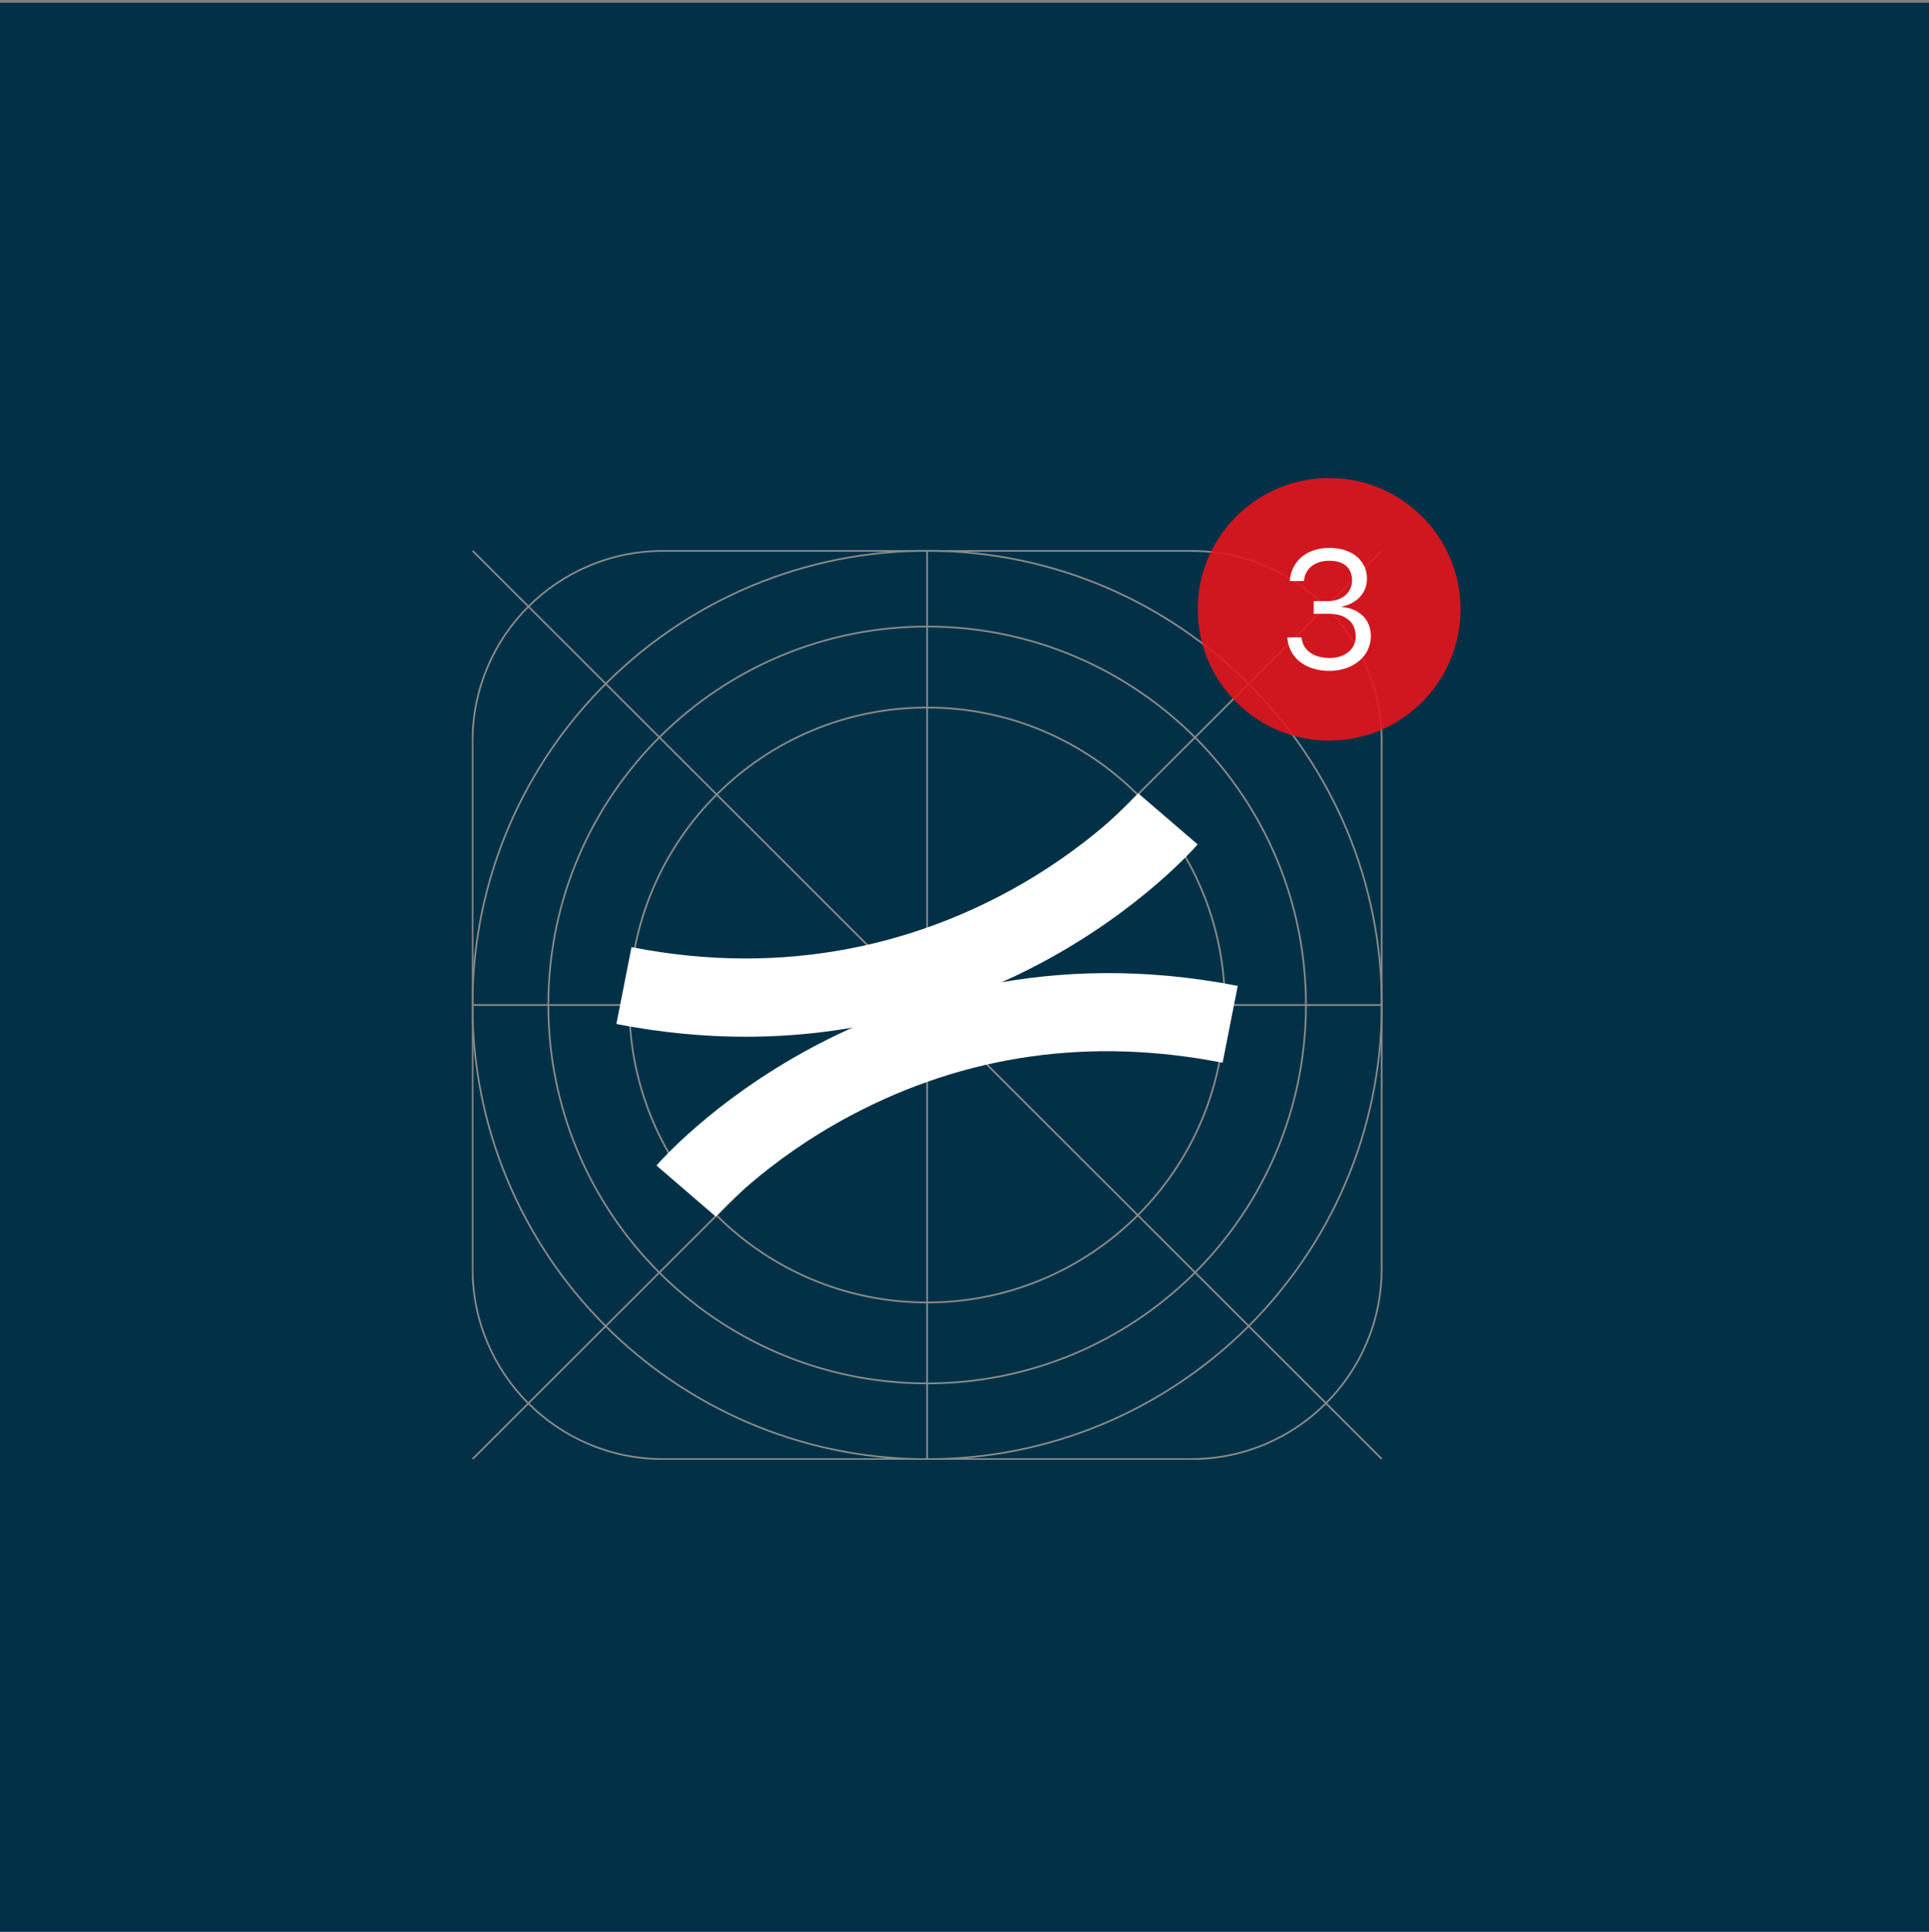 <svg width="560" height="561" viewBox="0 0 560 561" fill="none" xmlns="http://www.w3.org/2000/svg">
<rect x="0" y="0" width="560" height="561" fill="#808080" stroke="none"/>
<rect y="0.791" width="560" height="560" fill="#023147"/>
<g clip-path="url(#clip0_172_5)">
<path d="M192.487 423.603H345.804C376.355 423.603 401.103 398.879 401.103 368.357V215.188C401.103 184.666 376.355 159.942 345.804 159.942H192.487C161.936 159.942 137.188 184.666 137.188 215.188V368.357C137.188 398.879 161.936 423.603 192.487 423.603Z" stroke="#8B8B8A" stroke-width="0.5" stroke-miterlimit="10"/>
<path d="M401.141 292.433C401.51 219.609 342.716 160.274 269.822 159.906C196.927 159.537 137.536 218.274 137.167 291.098C136.798 363.922 195.591 423.257 268.486 423.625C341.38 423.994 400.772 365.257 401.141 292.433Z" stroke="#8B8B8A" stroke-width="0.5" stroke-miterlimit="10"/>
<path d="M379.122 292.321C379.429 231.646 330.444 182.21 269.71 181.903C208.977 181.596 159.493 230.534 159.186 291.209C158.878 351.884 207.863 401.32 268.597 401.627C329.331 401.934 378.814 352.996 379.122 292.321Z" stroke="#8B8B8A" stroke-width="0.5" stroke-miterlimit="10"/>
<path d="M269.145 378.135C316.888 378.135 355.59 339.469 355.59 291.773C355.59 244.077 316.888 205.411 269.145 205.411C221.403 205.411 182.7 244.077 182.7 291.773C182.7 339.469 221.403 378.135 269.145 378.135Z" stroke="#8B8B8A" stroke-width="0.5" stroke-miterlimit="10"/>
<path d="M137.219 159.911L401.134 423.571" stroke="#8B8B8A" stroke-width="0.5" stroke-miterlimit="10"/>
<path d="M401.134 159.911L137.219 423.571" stroke="#8B8B8A" stroke-width="0.5" stroke-miterlimit="10"/>
<path d="M137.157 291.772H401.134" stroke="#8B8B8A" stroke-width="0.5" stroke-miterlimit="10"/>
<path d="M269.146 423.634V159.911" stroke="#8B8B8A" stroke-width="0.5" stroke-miterlimit="10"/>
<path d="M216.45 300.986C204.688 300.986 192.173 299.858 178.937 297.288L183.328 274.977C275.262 293.026 329.902 230.95 330.435 230.323L347.686 245.145C347.028 245.897 331.376 263.915 302.801 279.27C282.852 289.987 253.368 300.986 216.419 300.986H216.45Z" fill="white"/>
<path d="M207.825 353.223L190.573 338.369C191.232 337.617 206.884 319.599 235.458 304.245C261.774 290.081 304.62 275.478 359.323 286.227L354.932 308.538C316.634 301.017 280.343 306.156 247.032 323.83C221.877 337.179 207.919 353.066 207.793 353.223H207.825Z" fill="white"/>
<path opacity="0.9" d="M385.859 215C406.924 215 424 197.94 424 176.895C424 155.851 406.924 138.791 385.859 138.791C364.794 138.791 347.718 155.851 347.718 176.895C347.718 197.94 364.794 215 385.859 215Z" fill="#E7151C"/>
<path d="M381.374 174.514H385.514C389.623 174.514 392.509 171.976 392.509 168.529C392.509 165.082 390.344 162.794 385.922 162.794C381.844 162.794 378.833 164.957 378.551 168.686H374.41C374.881 162.826 379.429 159.065 385.922 159.065C392.854 159.065 396.837 163.045 396.837 167.965C396.837 172.258 393.826 175.203 389.497 176.112V176.206C394.516 176.645 397.966 179.778 397.966 184.667C397.966 190.589 392.728 194.757 385.953 194.757C378.802 194.757 374.034 190.746 373.72 185.043H377.861C378.111 188.709 381.374 191.028 385.953 191.028C390.532 191.028 393.544 188.427 393.575 184.824C393.575 180.562 390.564 178.18 385.702 178.18H381.374V174.545V174.514Z" fill="white"/>
</g>
<defs>
<clipPath id="clip0_172_5">
<rect width="287" height="285" fill="white" transform="translate(137 138.791)"/>
</clipPath>
</defs>
</svg>
